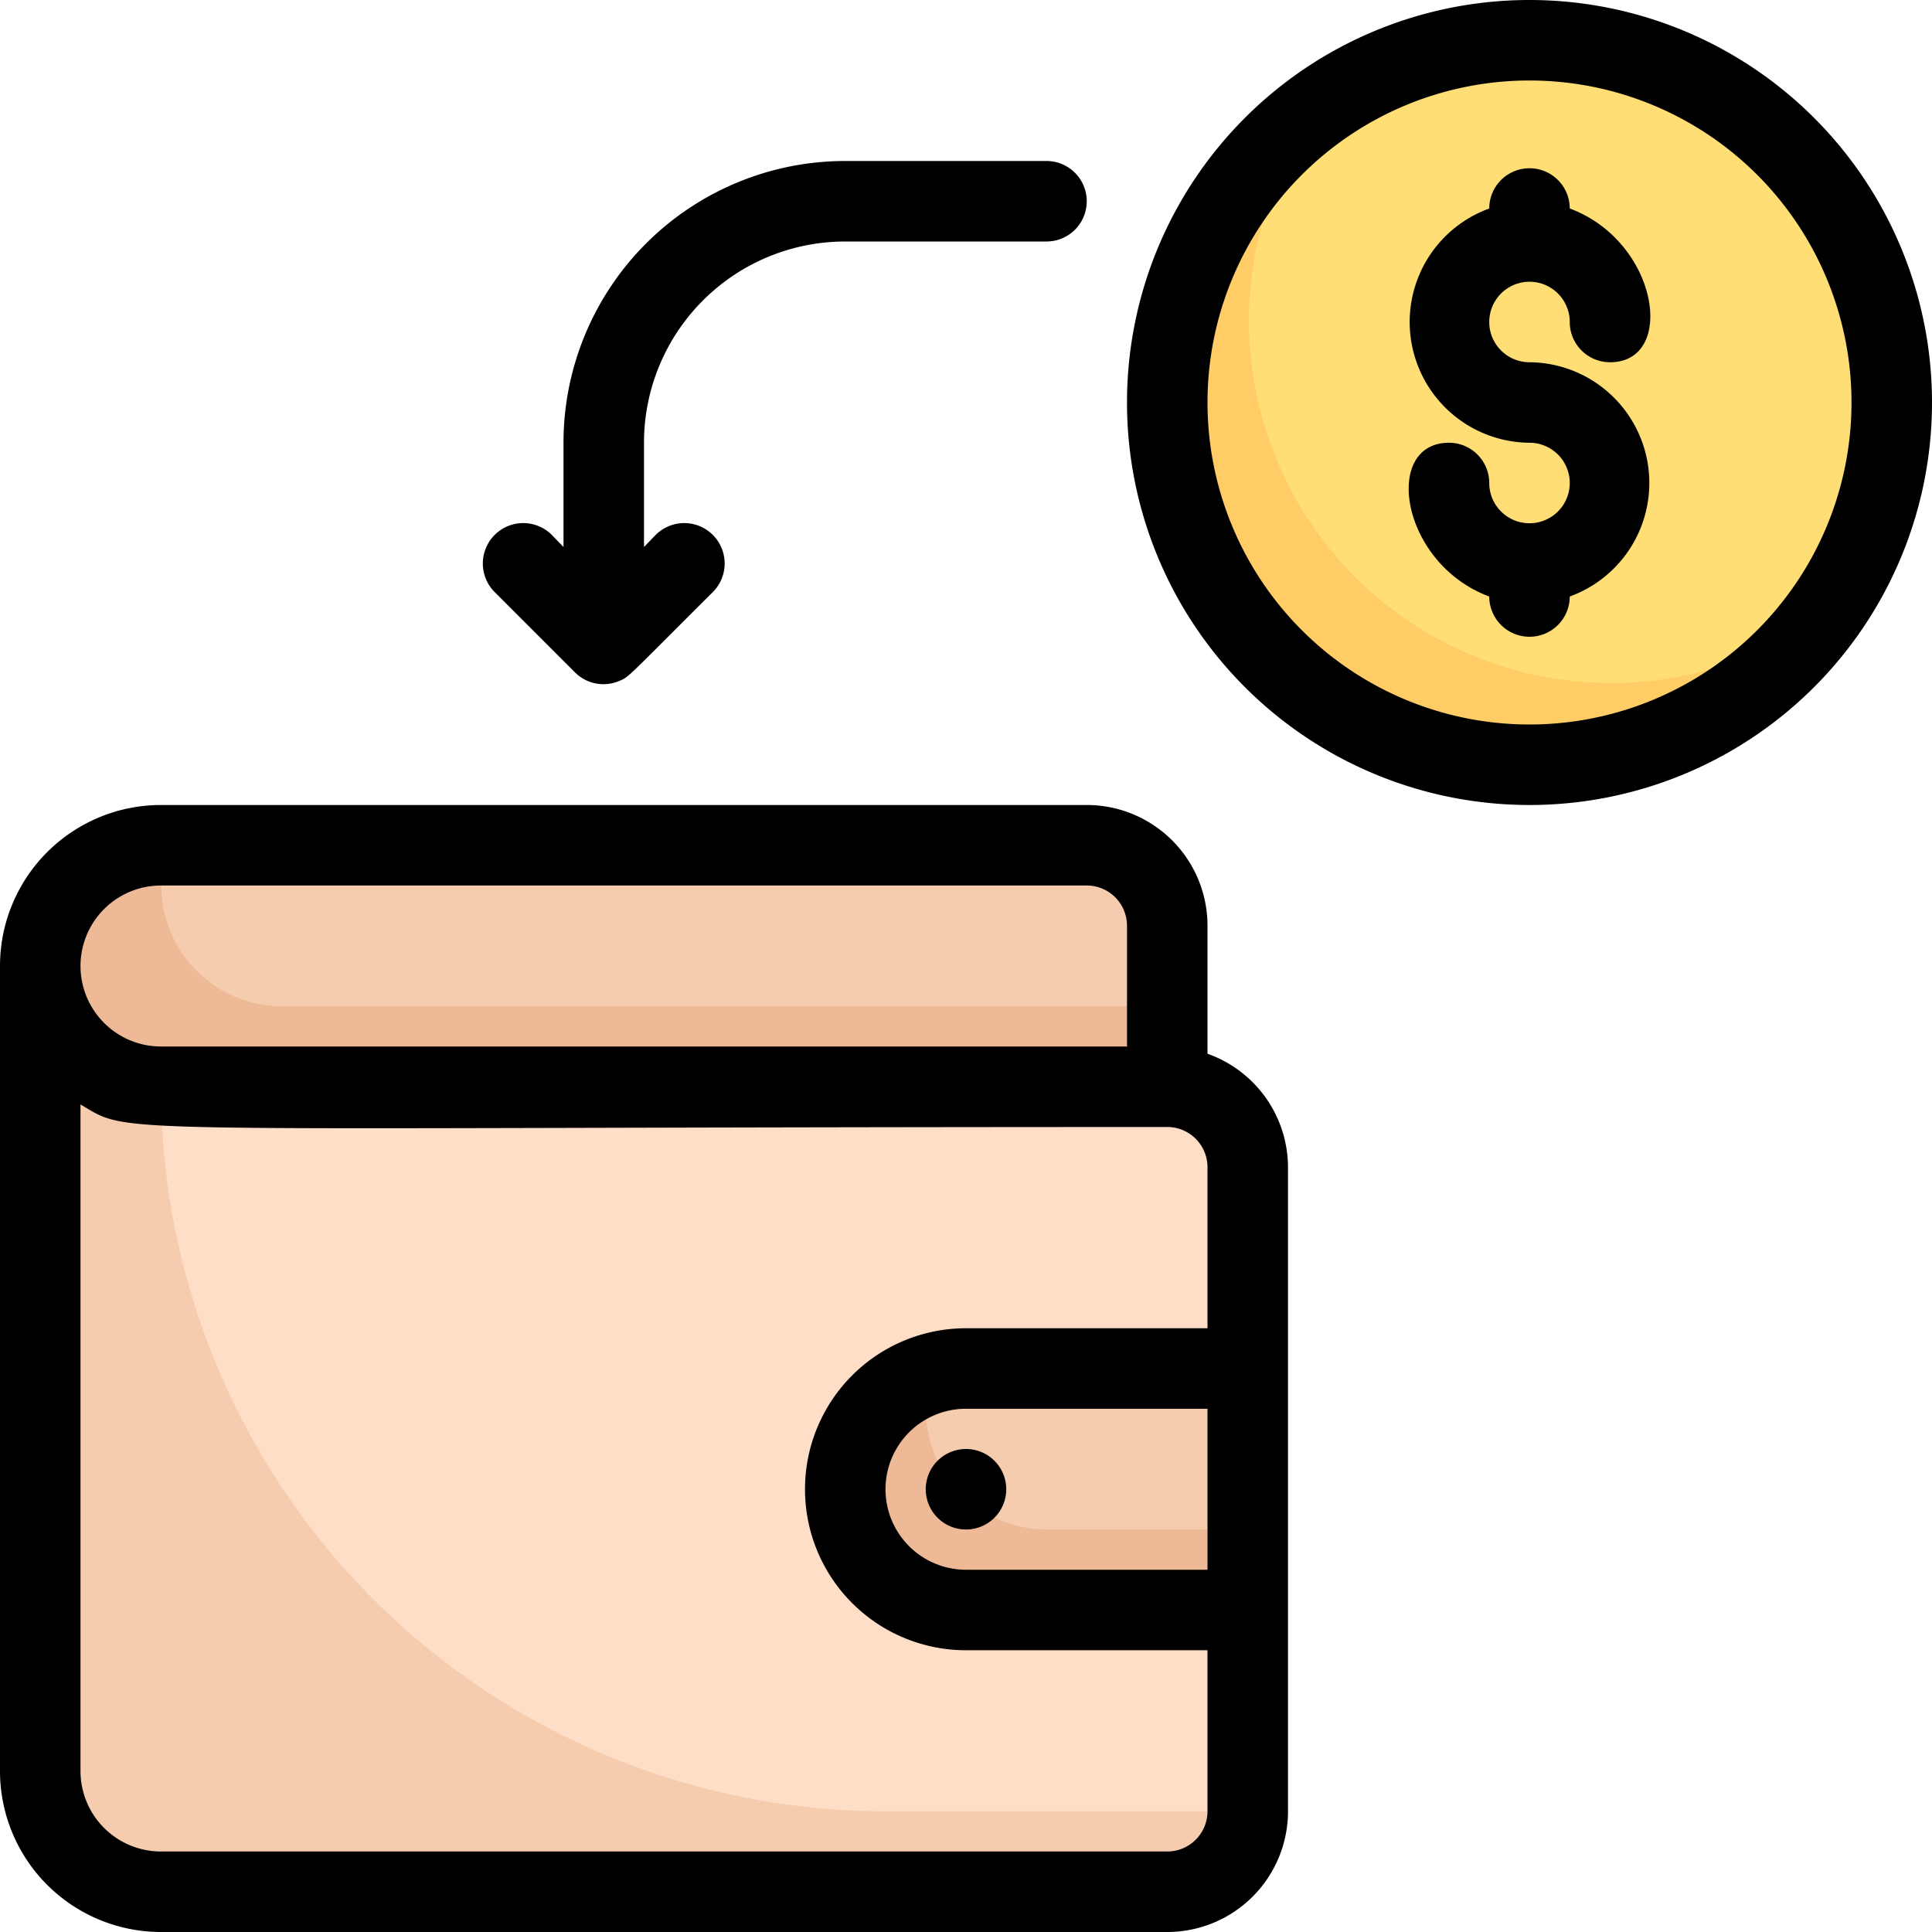 <svg xmlns="http://www.w3.org/2000/svg" viewBox="0 0 48 48"><defs><style>.cls-1{fill:#f6ccaf;}.cls-2{fill:#ffdec7;}.cls-3{fill:#edb996;}.cls-4{fill:#fc6;}.cls-5{fill:#ffde76;}</style></defs><title>Income</title><g id="Income"><path class="cls-1" d="M31,29V45a2,2,0,0,1-2,2H4a3,3,0,0,1-3-3V24a3,3,0,0,0,3,3H29A2,2,0,0,1,31,29Z"></path><path class="cls-2" d="M31,29V45H22A18,18,0,0,1,4,27H29A2,2,0,0,1,31,29Z"></path><path class="cls-3" d="M31,34v6H24a3,3,0,0,1,0-6Z"></path><path class="cls-1" d="M31,34v4H26a3,3,0,0,1-2.87-3.87C23.73,34,23.27,34,31,34Z"></path><path class="cls-3" d="M29,23v4H4a3,3,0,0,1-2.12-5.12C3.13,20.63,2.5,21,27,21A2,2,0,0,1,29,23Z"></path><path class="cls-1" d="M29,23v2H7a3,3,0,0,1-2.82-4H27A2,2,0,0,1,29,23Z"></path><path class="cls-4" d="M47,10A9,9,0,1,1,32.72,2.72,9,9,0,0,1,47,10Z"></path><path class="cls-5" d="M47,10a8.94,8.94,0,0,1-1.72,5.28A9,9,0,0,1,32.72,2.72,9,9,0,0,1,47,10Z"></path><path d="M30,26.18V23a3,3,0,0,0-3-3H4a4,4,0,0,0-4,4V44a4,4,0,0,0,4,4H29a3,3,0,0,0,3-3V29A3,3,0,0,0,30,26.18ZM4,22H27a1,1,0,0,1,1,1v3H4a2,2,0,0,1,0-4ZM29,46H4a2,2,0,0,1-2-2V27.44c1.35.79,0,.56,27,.56a1,1,0,0,1,1,1v4H24a4,4,0,0,0,0,8h6v4A1,1,0,0,1,29,46Zm1-7H24a2,2,0,0,1,0-4h6Z"></path><path d="M23,37a1,1,0,0,0,2,0A1,1,0,0,0,23,37Z"></path><path d="M38,0A10,10,0,1,0,48,10,10,10,0,0,0,38,0Zm0,18a8,8,0,1,1,8-8A8,8,0,0,1,38,18Z"></path><path d="M38,7a1,1,0,0,1,1,1,1,1,0,0,0,1,1c1.66,0,1.21-3-1-3.82a1,1,0,1,0-2,0A3,3,0,0,0,38,11a1,1,0,1,1-1,1,1,1,0,0,0-1-1c-1.66,0-1.21,3,1,3.82a1,1,0,1,0,2,0A3,3,0,0,0,38,9,1,1,0,0,1,38,7Z"></path><path d="M14.29,16.71a1,1,0,0,0,1.09.21c.25-.1.18-.07,2.33-2.21a1,1,0,0,0-1.42-1.42l-.29.3V11a5,5,0,0,1,5-5h5a1,1,0,0,0,0-2H21a7,7,0,0,0-7,7v2.59l-.29-.3a1,1,0,0,0-1.42,1.42Z"></path></g></svg>